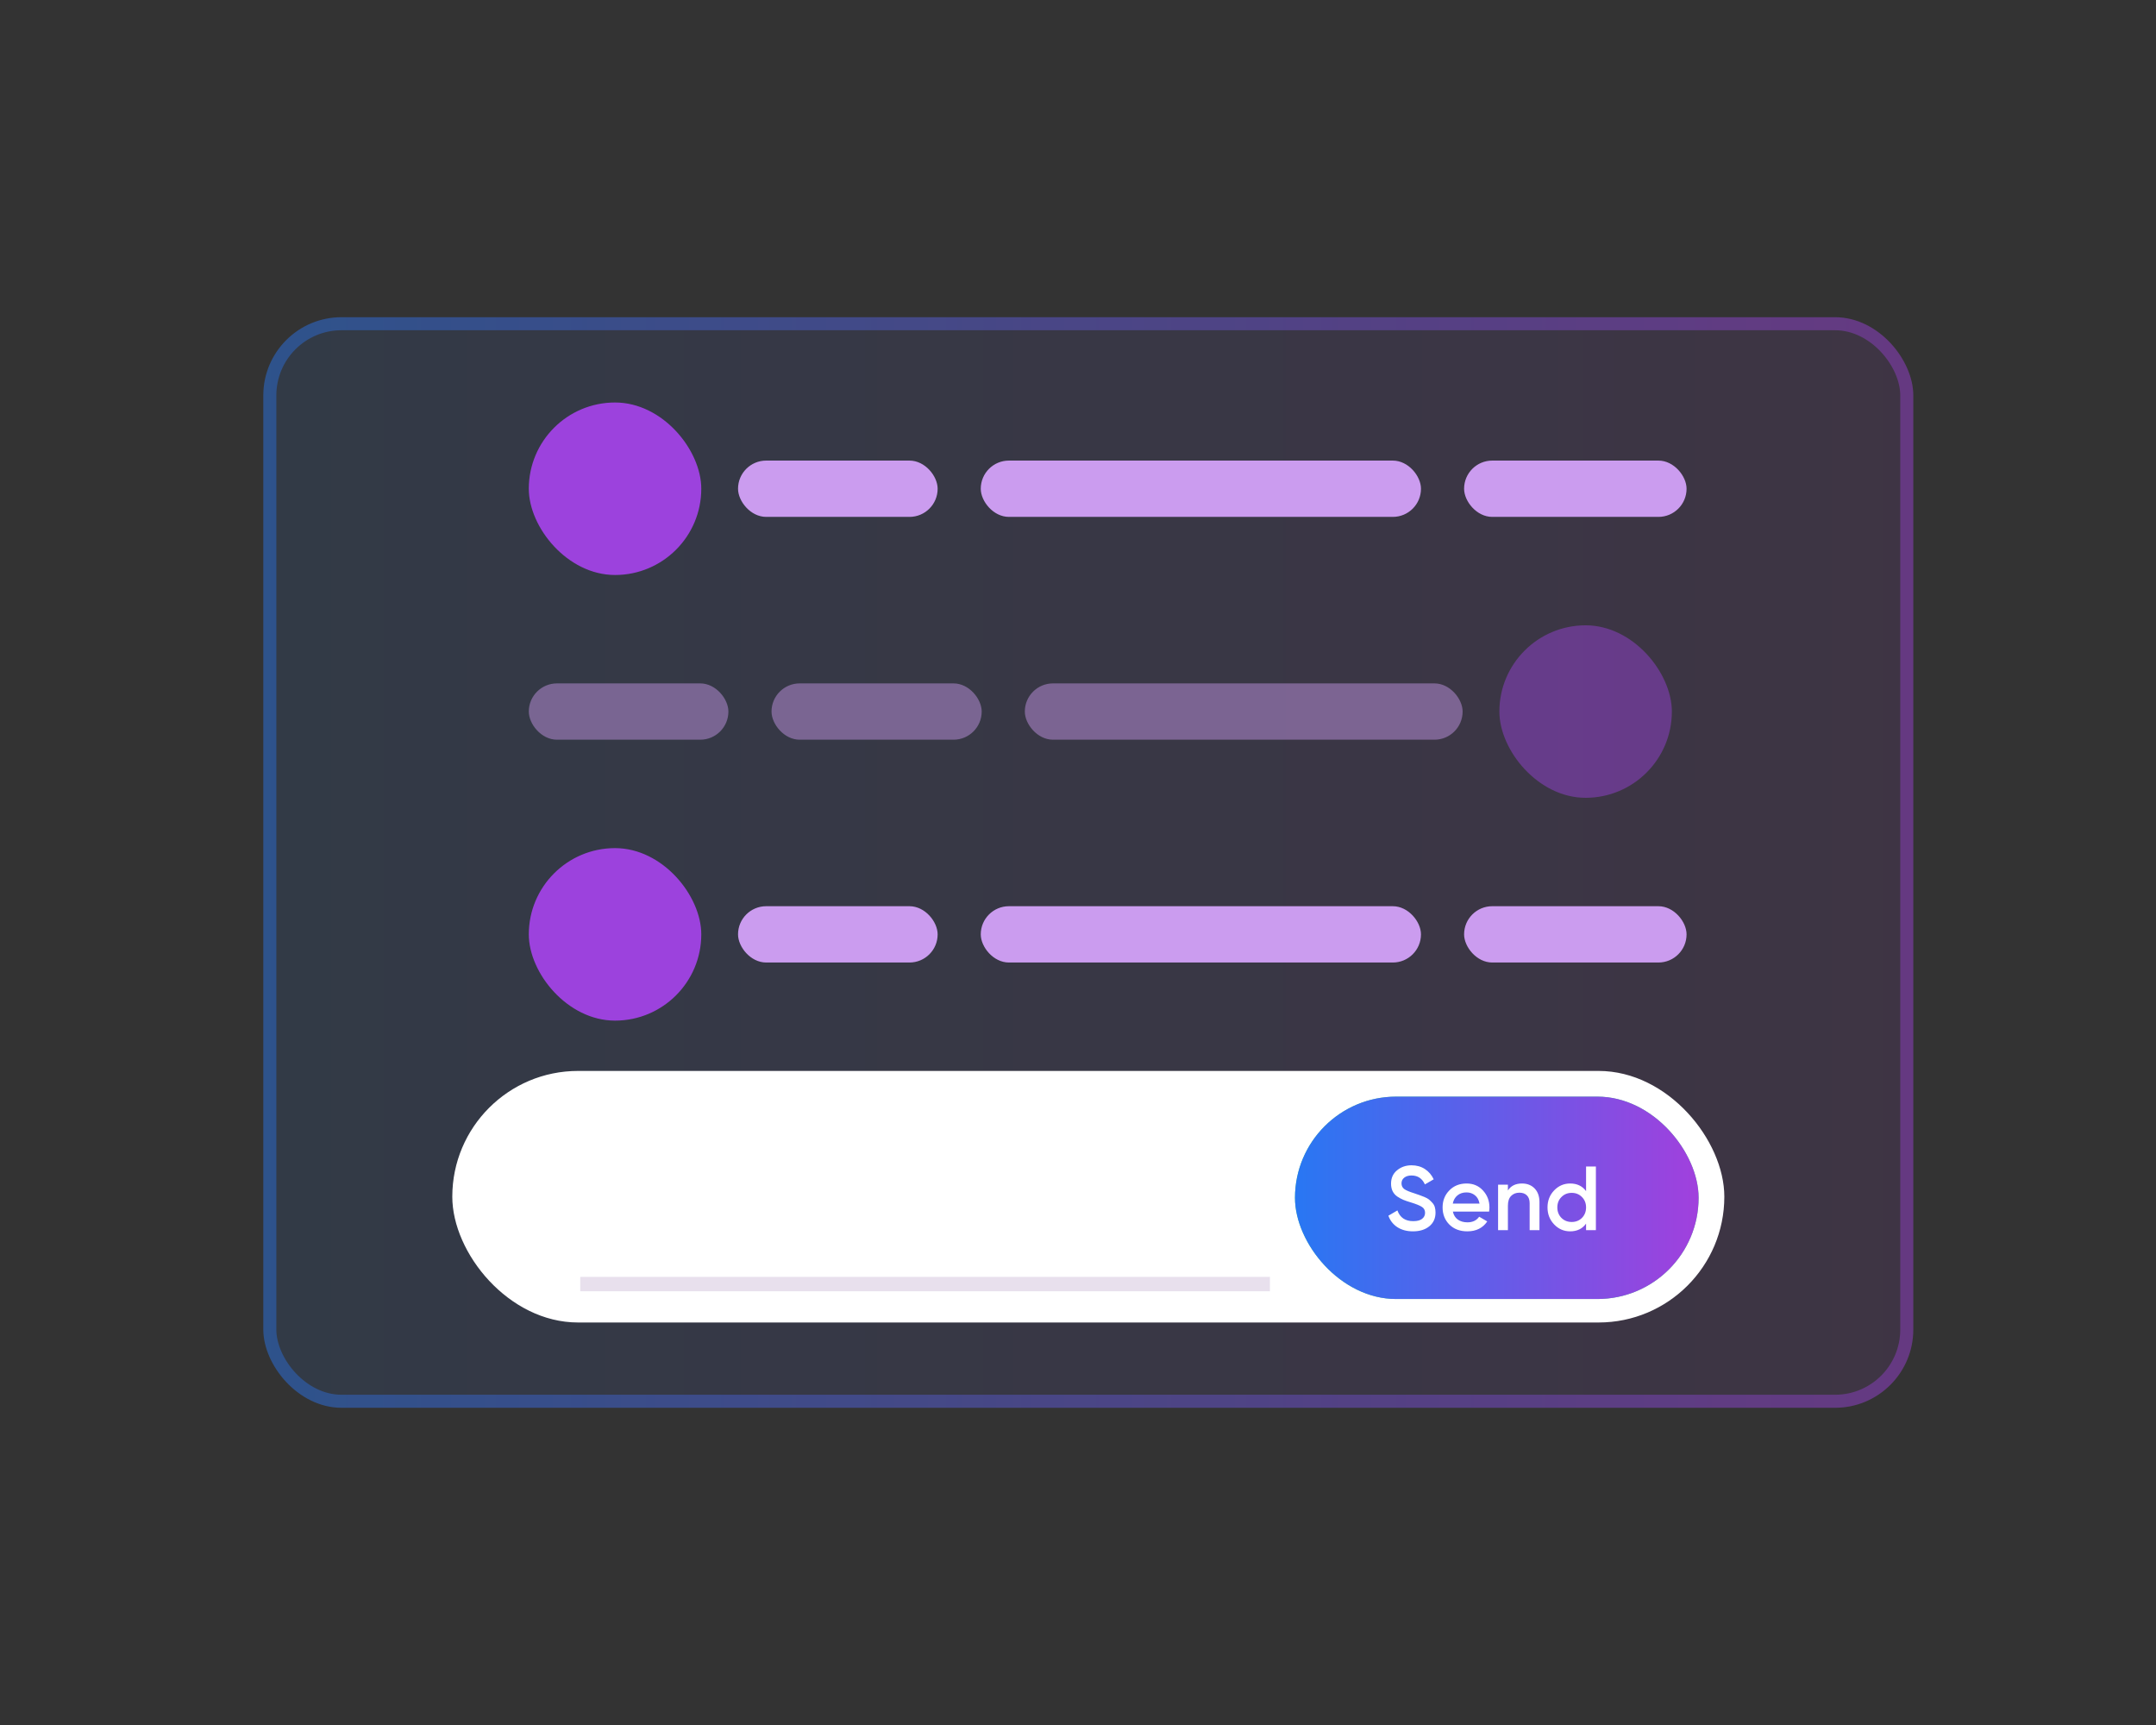 <svg xmlns="http://www.w3.org/2000/svg" width="300" height="240" viewBox="0 0 300 240" fill="none"><rect x="0" y="0" width="300" height="240" fill="#333333" stroke="none"/><g clip-path="url(#clip0_898_3339)"><rect x="36.641" y="44.133" width="229.587" height="151.732" rx="10.882" fill="url(#paint0_linear_898_3339)" fill-opacity="0.1"></rect><rect x="37.547" y="45.04" width="227.774" height="149.918" rx="9.975" stroke="url(#paint1_linear_898_3339)" stroke-opacity="0.4" stroke-width="1.814"></rect><rect x="73.581" y="55.999" width="24" height="24" rx="12" fill="#9C42DD"></rect><rect x="102.695" y="64.081" width="27.774" height="7.835" rx="3.917" fill="#CB9CEF"></rect><rect x="136.47" y="64.081" width="61.254" height="7.835" rx="3.917" fill="#CB9CEF"></rect><rect x="203.724" y="64.081" width="30.956" height="7.835" rx="3.917" fill="#CB9CEF"></rect><g opacity="0.45"><rect x="73.581" y="95.081" width="27.774" height="7.835" rx="3.917" fill="#CB9CEF"></rect><rect x="107.355" y="95.081" width="29.244" height="7.835" rx="3.917" fill="#CB9CEF"></rect><rect x="142.6" y="95.081" width="60.919" height="7.835" rx="3.917" fill="#CB9CEF"></rect><rect x="208.633" y="86.999" width="24" height="24" rx="12" fill="#9C42DD"></rect></g><rect x="73.581" y="117.999" width="24" height="24" rx="12" fill="#9C42DD"></rect><rect x="102.695" y="126.081" width="27.774" height="7.835" rx="3.917" fill="#CB9CEF"></rect><rect x="136.47" y="126.081" width="61.254" height="7.835" rx="3.917" fill="#CB9CEF"></rect><rect x="203.724" y="126.081" width="30.956" height="7.835" rx="3.917" fill="#CB9CEF"></rect><rect x="62.935" y="148.999" width="177" height="35" rx="17.5" fill="white"></rect><rect width="95.968" height="2" transform="matrix(1 0 0 -1 80.739 179.653)" fill="#E8E0ED"></rect><rect x="180.193" y="152.575" width="56.161" height="28.157" rx="14.078" fill="#57D68D"></rect><rect x="180.193" y="152.575" width="56.161" height="28.157" rx="14.078" fill="url(#paint2_linear_898_3339)"></rect><path d="M196.609 171.317C195.757 171.317 195.032 171.123 194.432 170.735C193.842 170.347 193.428 169.815 193.192 169.14L194.445 168.406C194.8 169.402 195.534 169.9 196.647 169.9C197.196 169.9 197.605 169.794 197.875 169.583C198.154 169.364 198.293 169.081 198.293 168.735C198.293 168.373 198.145 168.098 197.85 167.913C197.554 167.719 197.031 167.508 196.28 167.28C195.858 167.153 195.517 167.035 195.255 166.925C194.994 166.816 194.715 166.664 194.42 166.47C194.133 166.267 193.918 166.018 193.774 165.723C193.631 165.428 193.559 165.082 193.559 164.685C193.559 163.9 193.838 163.28 194.394 162.825C194.951 162.361 195.622 162.128 196.407 162.128C197.116 162.128 197.736 162.301 198.267 162.647C198.799 162.993 199.208 163.47 199.495 164.078L198.267 164.786C197.896 163.959 197.276 163.546 196.407 163.546C195.985 163.546 195.648 163.647 195.394 163.85C195.141 164.044 195.015 164.31 195.015 164.647C195.015 164.976 195.141 165.238 195.394 165.432C195.656 165.618 196.124 165.816 196.799 166.027C197.137 166.136 197.382 166.221 197.533 166.28C197.694 166.331 197.913 166.415 198.192 166.533C198.478 166.651 198.694 166.769 198.837 166.887C198.98 167.006 199.132 167.153 199.293 167.33C199.461 167.508 199.58 167.71 199.647 167.938C199.715 168.166 199.748 168.423 199.748 168.71C199.748 169.512 199.457 170.149 198.875 170.621C198.301 171.085 197.546 171.317 196.609 171.317ZM202.163 168.571C202.264 169.052 202.496 169.423 202.859 169.685C203.222 169.938 203.665 170.064 204.188 170.064C204.913 170.064 205.458 169.803 205.82 169.28L206.947 169.938C206.323 170.857 205.399 171.317 204.175 171.317C203.146 171.317 202.315 171.005 201.682 170.381C201.049 169.748 200.732 168.951 200.732 167.989C200.732 167.044 201.045 166.255 201.669 165.622C202.293 164.98 203.095 164.66 204.074 164.66C205.002 164.66 205.761 164.985 206.352 165.634C206.951 166.284 207.251 167.073 207.251 168.001C207.251 168.145 207.234 168.335 207.2 168.571H202.163ZM202.15 167.457H205.871C205.778 166.942 205.563 166.554 205.226 166.293C204.897 166.031 204.508 165.9 204.061 165.9C203.555 165.9 203.133 166.039 202.795 166.318C202.458 166.596 202.243 166.976 202.15 167.457ZM211.782 164.66C212.508 164.66 213.094 164.892 213.542 165.356C213.989 165.82 214.212 166.457 214.212 167.267V171.153H212.845V167.406C212.845 166.934 212.719 166.571 212.466 166.318C212.213 166.065 211.867 165.938 211.428 165.938C210.947 165.938 210.559 166.09 210.263 166.394C209.968 166.689 209.82 167.145 209.82 167.761V171.153H208.453V164.824H209.82V165.634C210.234 164.985 210.888 164.66 211.782 164.66ZM220.696 162.293H222.063V171.153H220.696V170.242C220.182 170.959 219.443 171.317 218.481 171.317C217.612 171.317 216.87 170.997 216.254 170.355C215.638 169.706 215.33 168.917 215.33 167.989C215.33 167.052 215.638 166.263 216.254 165.622C216.87 164.98 217.612 164.66 218.481 164.66C219.443 164.66 220.182 165.014 220.696 165.723V162.293ZM217.266 169.444C217.646 169.824 218.123 170.014 218.697 170.014C219.27 170.014 219.747 169.824 220.127 169.444C220.506 169.056 220.696 168.571 220.696 167.989C220.696 167.406 220.506 166.925 220.127 166.546C219.747 166.158 219.27 165.963 218.697 165.963C218.123 165.963 217.646 166.158 217.266 166.546C216.887 166.925 216.697 167.406 216.697 167.989C216.697 168.571 216.887 169.056 217.266 169.444Z" fill="white"></path></g><defs><linearGradient id="paint0_linear_898_3339" x1="36.641" y1="119.999" x2="266.228" y2="119.999" gradientUnits="userSpaceOnUse"><stop stop-color="#2877F3"></stop><stop offset="1" stop-color="#A140DD"></stop></linearGradient><linearGradient id="paint1_linear_898_3339" x1="36.641" y1="119.999" x2="266.228" y2="119.999" gradientUnits="userSpaceOnUse"><stop stop-color="#2877F3"></stop><stop offset="1" stop-color="#A140DD"></stop></linearGradient><linearGradient id="paint2_linear_898_3339" x1="180.193" y1="166.653" x2="236.354" y2="166.653" gradientUnits="userSpaceOnUse"><stop stop-color="#2877F3"></stop><stop offset="1" stop-color="#A140DD"></stop></linearGradient><clipPath id="clip0_898_3339"><rect width="300" height="240" fill="white"></rect></clipPath></defs></svg>